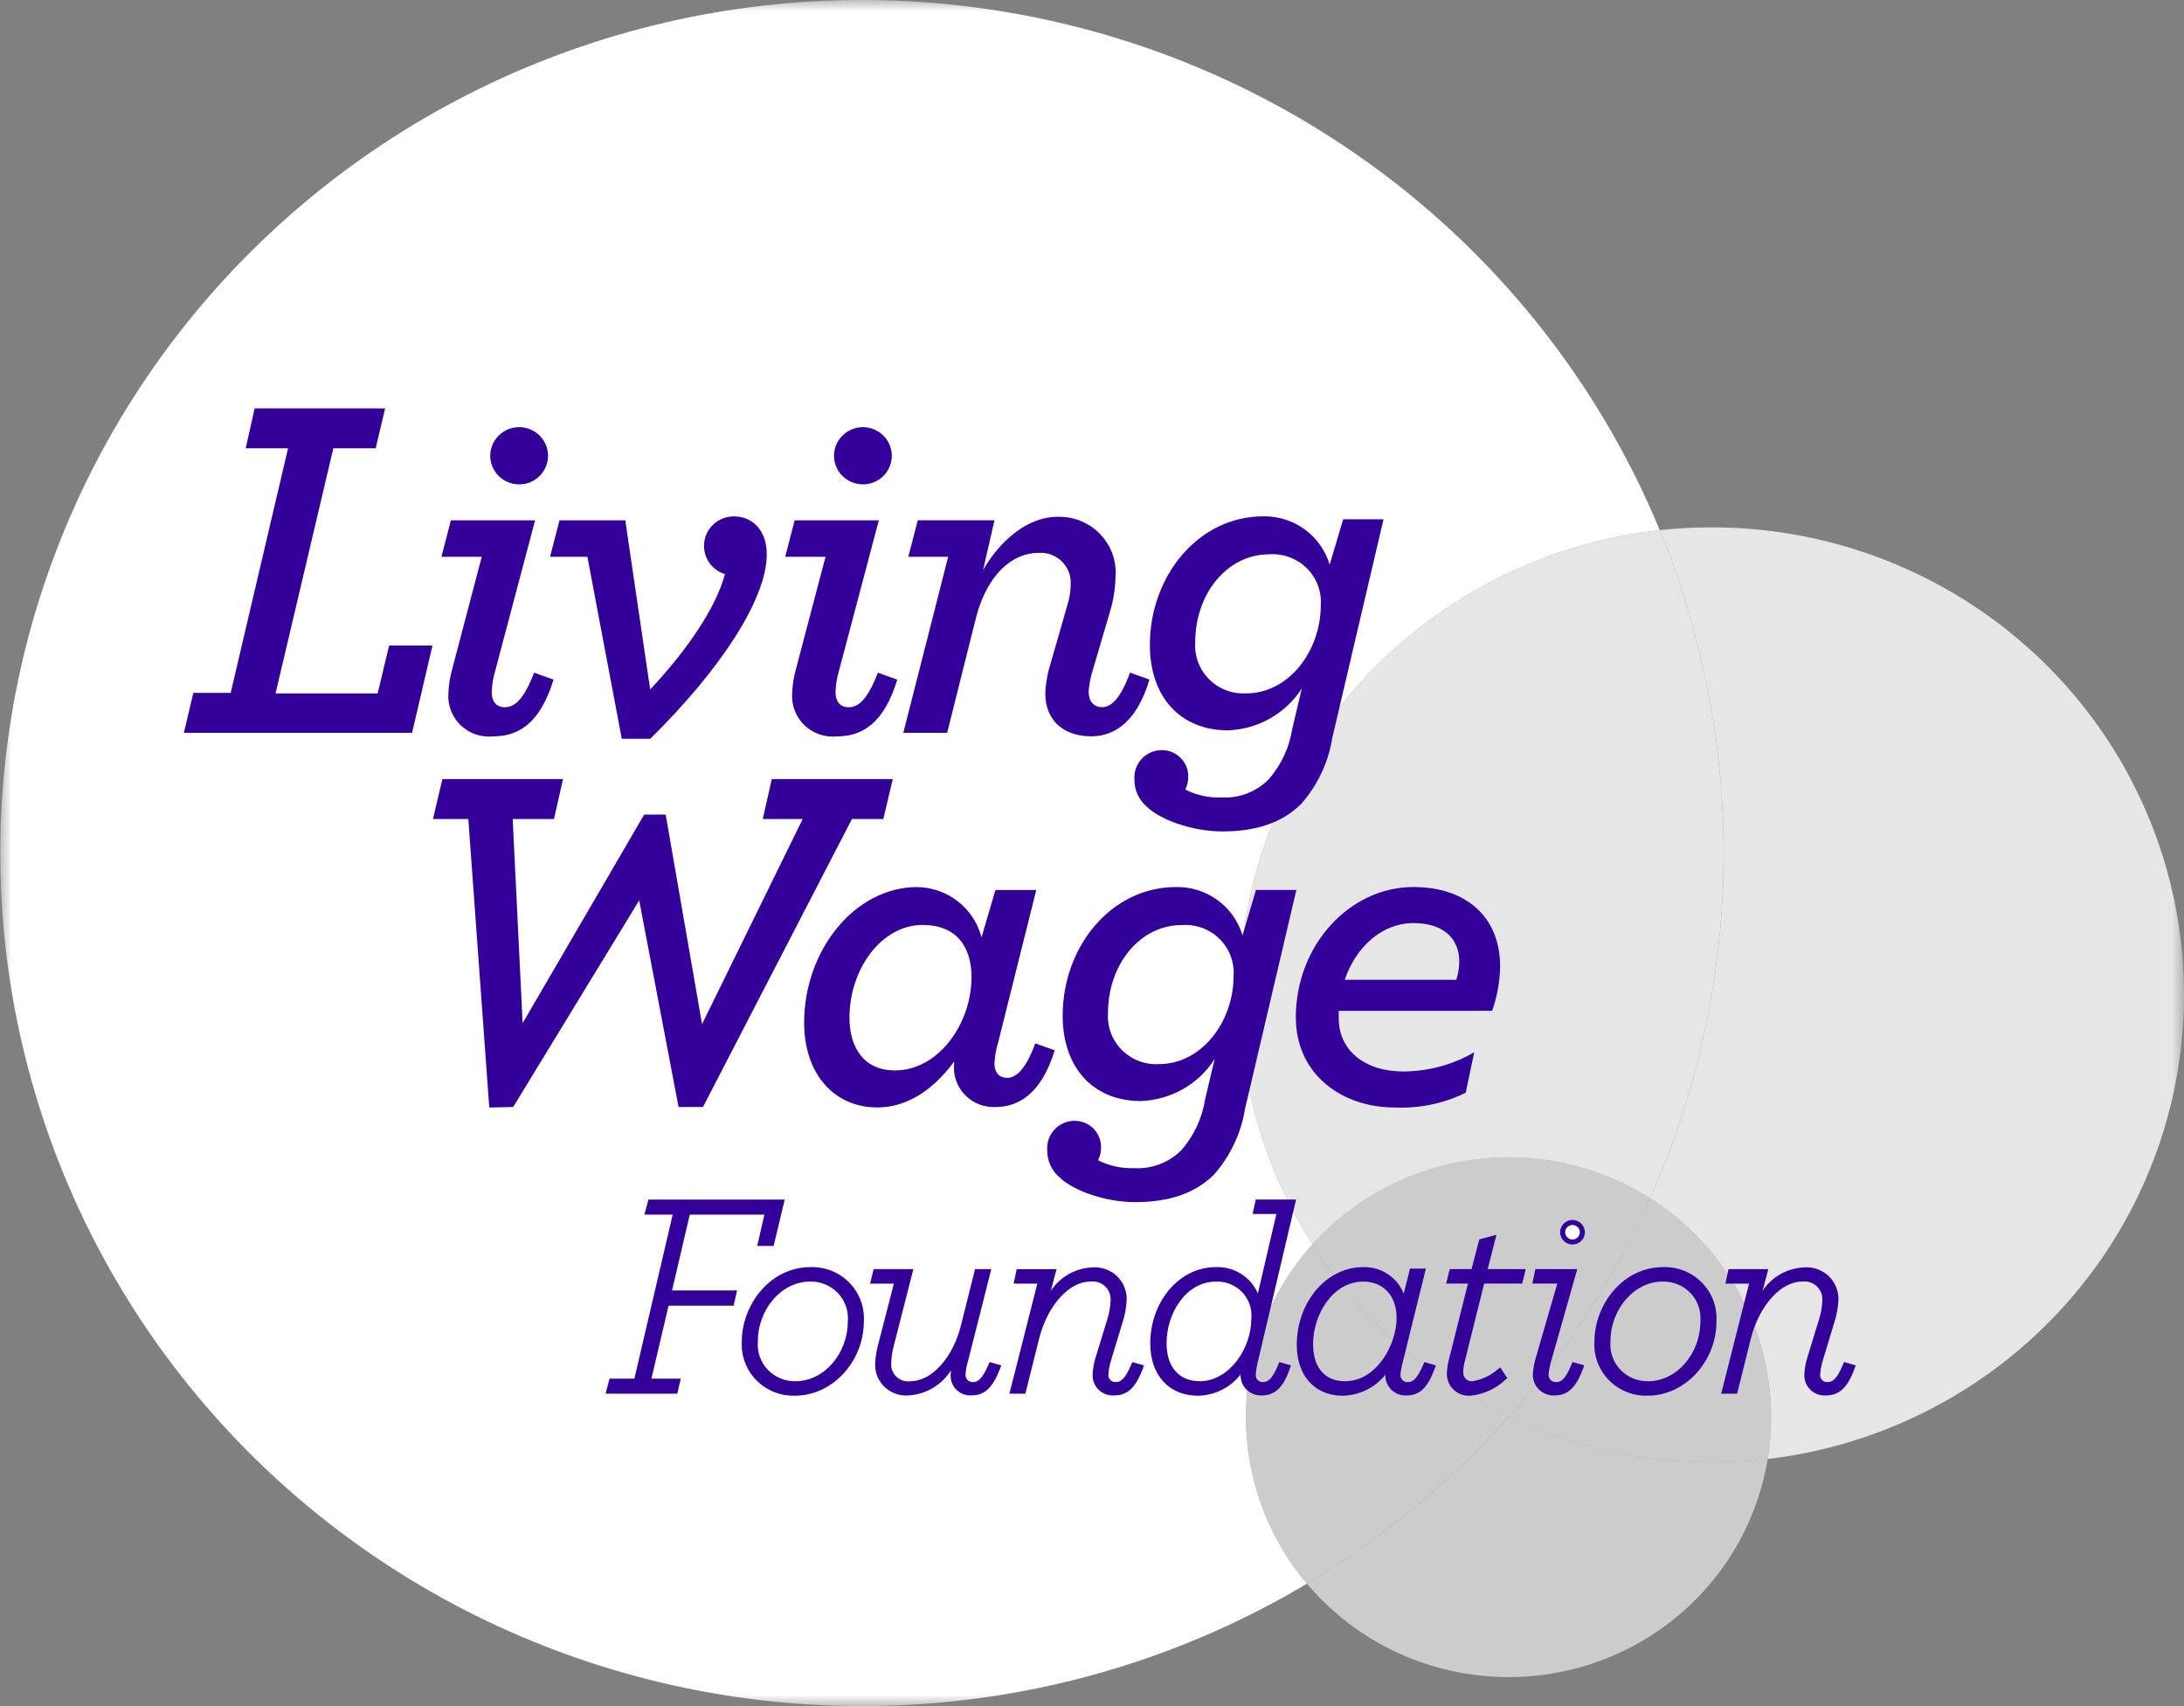 <svg xmlns="http://www.w3.org/2000/svg" width="96" height="75" viewBox="0 0 96 75" fill="none"><rect x="0" y="0" width="96" height="75" fill="#808080" stroke="none"/><g clip-path="url(#clip0_163_2241)"><mask id="mask0_163_2241" style="mask-type:luminance" maskUnits="userSpaceOnUse" x="0" y="0" width="96" height="75"><path d="M96 0H0V75H96V0Z" fill="white"></path></mask><g mask="url(#mask0_163_2241)"><path d="M75.243 23.182C74.479 23.182 73.716 23.223 72.956 23.305C74.88 27.979 75.833 32.988 75.761 38.033C75.688 43.079 74.591 48.059 72.534 52.676C74.431 53.88 75.93 55.606 76.847 57.643C77.765 59.679 78.06 61.937 77.698 64.138C82.953 63.518 87.771 60.934 91.166 56.915C94.561 52.896 96.278 47.745 95.964 42.515C95.651 37.285 93.331 32.371 89.479 28.777C85.628 25.184 80.535 23.182 75.243 23.182Z" fill="white" fill-opacity="0.8"></path><path d="M37.882 1.1878e-07C32.042 0.002 26.281 1.34 21.05 3.911C15.819 6.481 11.259 10.214 7.727 14.818C4.195 19.422 1.786 24.772 0.688 30.45C-0.41 36.128 -0.167 41.98 1.398 47.55C2.963 53.12 5.808 58.256 9.71 62.557C13.612 66.858 18.466 70.208 23.893 72.344C29.319 74.481 35.172 75.347 40.992 74.874C46.812 74.401 52.444 72.603 57.446 69.619C55.674 67.516 54.724 64.853 54.768 62.116C54.812 59.378 55.847 56.747 57.686 54.701C55.808 51.754 54.718 48.384 54.517 44.906C54.317 41.428 55.013 37.956 56.539 34.817C58.066 31.679 60.374 28.975 63.245 26.962C66.117 24.948 69.459 23.69 72.956 23.305C70.107 16.413 65.25 10.516 59.004 6.366C52.758 2.215 45.405 -0.001 37.882 1.1878e-07Z" fill="white"></path><path d="M72.956 23.305C69.458 23.69 66.116 24.948 63.245 26.962C60.373 28.975 58.065 31.678 56.538 34.817C55.012 37.956 54.316 41.428 54.517 44.906C54.717 48.384 55.808 51.754 57.685 54.701C59.513 52.672 62.012 51.353 64.733 50.982C67.453 50.611 70.219 51.212 72.533 52.676C74.59 48.059 75.687 43.079 75.759 38.033C75.832 32.988 74.878 27.979 72.955 23.305" fill="white" fill-opacity="0.8"></path><path d="M66.312 62.285C63.752 65.162 60.762 67.635 57.448 69.618C59.208 71.712 61.668 73.112 64.382 73.563C65.877 73.814 67.407 73.772 68.885 73.438C70.363 73.104 71.759 72.484 72.995 71.615C74.231 70.746 75.282 69.644 76.087 68.372C76.892 67.101 77.436 65.684 77.687 64.205C77.691 64.182 77.695 64.16 77.699 64.137C76.884 64.232 76.064 64.279 75.244 64.279C72.153 64.283 69.102 63.602 66.312 62.285Z" fill="white" fill-opacity="0.6"></path><path d="M72.533 52.676C70.966 56.175 68.868 59.415 66.311 62.285C69.1 63.602 72.152 64.284 75.242 64.279C76.062 64.28 76.882 64.232 77.697 64.138C78.06 61.937 77.764 59.679 76.847 57.642C75.93 55.606 74.43 53.88 72.533 52.676Z" fill="white" fill-opacity="0.6"></path><path d="M57.686 54.699C55.848 56.745 54.812 59.376 54.768 62.114C54.724 64.852 55.674 67.514 57.446 69.617C60.761 67.633 63.75 65.16 66.311 62.284C62.773 60.609 59.784 57.981 57.687 54.701" fill="white" fill-opacity="0.6"></path><path d="M66.293 50.872C64.667 50.875 63.059 51.217 61.576 51.877C60.093 52.536 58.767 53.498 57.686 54.7C59.783 57.981 62.772 60.61 66.31 62.285C68.867 59.415 70.966 56.175 72.533 52.676C70.669 51.499 68.504 50.873 66.293 50.872Z" fill="white" fill-opacity="0.6"></path><path d="M8.498 30.459H10.14L12.661 19.708H10.799L11.194 17.952H16.929L16.513 19.708H14.652L12.112 30.481H16.601L17.105 28.377H19.01L18.113 32.215H8.083L8.498 30.459Z" fill="#330099"></path><path d="M19.711 30.481C19.722 30.137 19.774 29.795 19.864 29.463L21.176 24.477H19.404L19.82 22.873H23.521L21.769 29.484C21.676 29.794 21.624 30.115 21.615 30.438C21.615 30.85 21.834 31.089 22.185 31.089C22.622 31.089 23.017 30.763 23.477 29.572L24.331 29.876C23.762 31.74 22.842 32.371 21.681 32.371C21.421 32.398 21.159 32.368 20.911 32.284C20.664 32.199 20.439 32.062 20.251 31.883C20.063 31.703 19.917 31.484 19.824 31.243C19.73 31.001 19.691 30.742 19.71 30.484M21.549 20.036C21.549 19.703 21.683 19.383 21.922 19.147C22.16 18.911 22.483 18.779 22.82 18.778C23.157 18.778 23.48 18.911 23.718 19.147C23.956 19.383 24.09 19.702 24.09 20.036C24.09 20.369 23.956 20.689 23.718 20.925C23.48 21.161 23.157 21.293 22.82 21.293C22.483 21.293 22.16 21.161 21.922 20.925C21.683 20.689 21.549 20.369 21.549 20.036Z" fill="#330099"></path><path d="M25.82 24.477H24.178L24.594 22.873H27.485L28.579 30.309C30.265 28.509 31.492 26.667 31.864 25.237C31.564 25.144 31.308 24.948 31.143 24.684C30.977 24.421 30.912 24.107 30.96 23.8C31.007 23.493 31.165 23.213 31.403 23.012C31.642 22.81 31.945 22.699 32.259 22.7C33.091 22.7 33.704 23.329 33.704 24.369C33.704 26.342 31.646 29.464 28.58 32.477H27.331L25.82 24.477Z" fill="#330099"></path><path d="M34.821 30.481C34.832 30.137 34.883 29.795 34.973 29.463L36.287 24.477H34.515L34.929 22.873H38.63L36.879 29.484C36.786 29.794 36.735 30.115 36.726 30.438C36.726 30.85 36.945 31.089 37.296 31.089C37.733 31.089 38.127 30.763 38.587 29.572L39.441 29.876C38.872 31.74 37.952 32.371 36.791 32.371C36.531 32.398 36.269 32.368 36.022 32.283C35.775 32.199 35.549 32.062 35.362 31.882C35.174 31.702 35.028 31.484 34.935 31.242C34.841 31.001 34.802 30.742 34.821 30.484M36.66 20.036C36.66 19.703 36.794 19.383 37.032 19.147C37.27 18.912 37.593 18.779 37.93 18.778C38.267 18.778 38.59 18.911 38.828 19.147C39.066 19.383 39.2 19.702 39.2 20.036C39.2 20.369 39.066 20.689 38.828 20.925C38.59 21.161 38.267 21.293 37.93 21.293C37.593 21.293 37.27 21.16 37.032 20.924C36.794 20.689 36.66 20.369 36.66 20.036Z" fill="#330099"></path><path d="M45.947 30.503C45.958 30.145 46.01 29.788 46.101 29.441L46.911 26.624C47.011 26.315 47.062 25.993 47.065 25.669C47.073 25.484 47.042 25.299 46.973 25.126C46.904 24.954 46.798 24.798 46.664 24.669C46.529 24.54 46.368 24.441 46.192 24.378C46.016 24.315 45.828 24.29 45.641 24.304C44.48 24.304 43.386 25.279 42.904 27.141L41.634 32.214H39.706L41.678 24.475H39.926L40.342 22.871H43.715L43.211 25.06C43.955 23.759 45.181 22.719 46.472 22.719C46.822 22.706 47.17 22.767 47.494 22.897C47.818 23.027 48.11 23.223 48.352 23.473C48.594 23.723 48.78 24.02 48.898 24.346C49.015 24.672 49.062 25.019 49.034 25.364C49.022 25.878 48.941 26.388 48.793 26.881L47.983 29.633C47.916 29.882 47.872 30.136 47.852 30.393C47.852 30.827 48.071 31.086 48.444 31.086C48.818 31.086 49.235 30.761 49.671 29.57L50.525 29.873C50.022 31.564 49.124 32.368 47.963 32.368C46.671 32.368 45.948 31.585 45.948 30.503" fill="#330099"></path><path d="M50.413 35.467C50.237 35.317 50.097 35.131 50.002 34.921C49.907 34.711 49.861 34.484 49.865 34.254C49.854 34.09 49.877 33.926 49.932 33.772C49.988 33.617 50.075 33.476 50.187 33.356C50.3 33.236 50.437 33.14 50.589 33.075C50.74 33.009 50.904 32.975 51.07 32.975C51.224 32.974 51.377 33.005 51.519 33.064C51.662 33.123 51.791 33.209 51.899 33.319C52.007 33.428 52.092 33.557 52.149 33.699C52.206 33.841 52.234 33.993 52.23 34.146C52.234 34.341 52.188 34.535 52.099 34.709C52.586 34.956 53.129 35.075 53.675 35.056C54.059 35.079 54.442 35.021 54.801 34.886C55.159 34.751 55.485 34.542 55.756 34.273C56.314 33.635 56.679 32.854 56.807 32.019L57.223 30.263C56.874 30.807 56.397 31.259 55.832 31.58C55.268 31.901 54.633 32.081 53.982 32.106C51.857 32.106 50.544 30.61 50.544 28.355C50.544 25.322 52.669 22.697 55.535 22.697C56.188 22.688 56.827 22.89 57.352 23.274C57.878 23.658 58.263 24.201 58.447 24.822L59.04 22.828H60.814L58.559 32.452C58.386 33.53 57.907 34.537 57.179 35.357C56.347 36.16 55.252 36.549 53.72 36.549C52.406 36.549 50.983 36.029 50.414 35.465M58.056 26.601C58.077 26.301 58.031 26 57.924 25.718C57.816 25.437 57.649 25.182 57.433 24.97C57.217 24.758 56.957 24.595 56.672 24.491C56.386 24.387 56.082 24.345 55.779 24.368C53.939 24.368 52.538 26.103 52.538 28.227C52.516 28.525 52.559 28.824 52.662 29.104C52.766 29.385 52.929 29.64 53.141 29.853C53.352 30.067 53.606 30.233 53.888 30.341C54.169 30.449 54.47 30.497 54.772 30.481C56.656 30.481 58.056 28.617 58.056 26.601Z" fill="#330099"></path><path d="M20.586 36.004H19.031L19.446 34.248H24.747L24.352 36.004H22.536L22.973 44.978L28.316 35.809H29.261L30.859 45.021L35.283 36.004H33.528L33.924 34.248H39.243L38.827 36.004H37.448L30.9 48.663H29.827L28.097 39.58L22.557 48.663L21.506 48.686L20.586 36.004Z" fill="#330099"></path><path d="M35.347 44.957C35.347 41.77 37.58 38.995 40.318 38.995C40.968 39.006 41.597 39.228 42.108 39.627C42.619 40.027 42.982 40.582 43.143 41.206L43.756 39.125H45.55L43.887 45.778C43.79 46.088 43.731 46.408 43.712 46.732C43.712 47.144 43.909 47.382 44.281 47.382C44.631 47.382 45.071 47.058 45.507 45.866L46.361 46.17C45.792 48.034 44.806 48.665 43.756 48.665C43.507 48.676 43.258 48.634 43.026 48.542C42.795 48.45 42.586 48.309 42.414 48.131C42.242 47.952 42.11 47.739 42.028 47.506C41.946 47.273 41.915 47.025 41.938 46.779V46.666C41.127 47.772 39.989 48.683 38.565 48.683C36.681 48.683 35.347 47.23 35.347 44.954M42.704 42.959C42.704 41.572 42.003 40.66 40.558 40.66C38.718 40.66 37.339 42.633 37.339 44.736C37.339 46.102 38.018 47.056 39.332 47.056C41.259 47.056 42.703 44.996 42.703 42.958" fill="#330099"></path><path d="M46.579 51.763C46.404 51.613 46.263 51.426 46.169 51.217C46.074 51.007 46.027 50.779 46.032 50.549C46.021 50.385 46.044 50.221 46.099 50.067C46.155 49.912 46.242 49.771 46.355 49.651C46.467 49.531 46.604 49.435 46.756 49.37C46.907 49.304 47.071 49.27 47.237 49.27C47.391 49.269 47.544 49.3 47.686 49.359C47.828 49.418 47.957 49.504 48.066 49.613C48.173 49.722 48.258 49.852 48.316 49.994C48.372 50.136 48.4 50.288 48.397 50.44C48.401 50.636 48.355 50.83 48.266 51.005C48.753 51.251 49.296 51.37 49.843 51.351C50.226 51.374 50.609 51.316 50.968 51.181C51.327 51.046 51.652 50.837 51.923 50.568C52.481 49.93 52.846 49.149 52.974 48.314L53.39 46.558C53.041 47.102 52.564 47.554 51.999 47.875C51.435 48.196 50.8 48.377 50.15 48.401C48.024 48.401 46.711 46.905 46.711 44.651C46.711 41.618 48.836 38.993 51.703 38.993C52.356 38.984 52.994 39.186 53.52 39.57C54.046 39.954 54.431 40.497 54.615 41.118L55.208 39.123H56.982L54.726 48.748C54.552 49.825 54.074 50.833 53.346 51.653C52.514 52.454 51.419 52.845 49.886 52.845C48.574 52.845 47.15 52.325 46.58 51.761M54.224 42.899C54.244 42.599 54.198 42.298 54.091 42.016C53.983 41.735 53.816 41.48 53.6 41.268C53.384 41.056 53.124 40.892 52.839 40.788C52.554 40.685 52.249 40.643 51.946 40.665C50.106 40.665 48.704 42.4 48.704 44.525C48.682 44.823 48.725 45.122 48.828 45.403C48.932 45.683 49.095 45.938 49.306 46.152C49.518 46.365 49.773 46.532 50.054 46.64C50.335 46.748 50.637 46.796 50.938 46.779C52.822 46.779 54.224 44.915 54.224 42.899Z" fill="#330099"></path><path d="M58.844 44.437V44.761C58.844 46.171 59.98 47.102 61.69 47.102C62.784 47.097 63.857 46.806 64.8 46.257L64.428 48.034C63.457 48.512 62.379 48.736 61.296 48.685C59.04 48.685 56.96 47.275 56.96 44.717C56.96 41.553 59.325 38.993 62.128 38.993C64.428 38.993 65.939 40.294 65.939 42.483C65.929 43.148 65.81 43.807 65.588 44.435L58.844 44.437ZM59.107 43.071H64.012C64.098 42.812 64.142 42.541 64.144 42.268C64.144 41.293 63.486 40.578 62.128 40.578C60.771 40.578 59.608 41.596 59.107 43.073" fill="#330099"></path><path d="M30.32 53.393H33.602L33.284 54.771H34.006L34.492 52.733H28.5L28.328 53.393H29.569L27.885 60.605H26.791L26.62 61.265H29.771L29.923 60.605H28.634L29.387 57.399H32.247L32.399 56.727H29.541L30.32 53.393Z" fill="#330099"></path><path d="M43.46 59.964C43.178 60.624 42.986 60.756 42.768 60.756C42.723 60.758 42.679 60.751 42.638 60.735C42.597 60.719 42.559 60.694 42.528 60.663C42.498 60.631 42.474 60.594 42.459 60.552C42.444 60.511 42.438 60.467 42.442 60.423C42.454 60.217 42.492 60.014 42.555 59.817L43.573 55.79H42.86L42.238 58.273C41.882 59.692 40.949 60.719 40.02 60.719C39.913 60.734 39.804 60.725 39.7 60.694C39.597 60.662 39.502 60.609 39.421 60.538C39.341 60.467 39.277 60.379 39.234 60.281C39.191 60.183 39.17 60.077 39.172 59.97C39.176 59.683 39.218 59.399 39.297 59.124L40.148 55.791H38.402L38.246 56.427H39.291L38.623 59.02C38.532 59.333 38.48 59.655 38.467 59.98C38.464 60.17 38.502 60.357 38.577 60.531C38.652 60.705 38.764 60.862 38.904 60.99C39.045 61.118 39.211 61.216 39.392 61.276C39.573 61.337 39.766 61.359 39.956 61.34C40.329 61.315 40.691 61.203 41.011 61.012C41.331 60.821 41.601 60.557 41.798 60.243C41.791 60.302 41.787 60.362 41.787 60.423C41.778 60.545 41.797 60.669 41.84 60.784C41.884 60.9 41.952 61.004 42.041 61.091C42.129 61.178 42.235 61.246 42.351 61.289C42.468 61.331 42.593 61.349 42.717 61.34C43.286 61.34 43.649 60.99 43.971 60.132L44.012 60.022L43.497 59.875L43.46 59.964Z" fill="#330099"></path><path d="M49.732 59.966C49.452 60.66 49.235 60.756 49.044 60.756C48.999 60.758 48.955 60.751 48.914 60.735C48.873 60.719 48.836 60.694 48.805 60.663C48.774 60.631 48.751 60.593 48.736 60.552C48.721 60.511 48.715 60.467 48.719 60.423C48.735 60.206 48.777 59.992 48.842 59.785L49.34 58.142C49.449 57.813 49.511 57.471 49.524 57.125C49.529 56.93 49.491 56.736 49.414 56.556C49.338 56.376 49.223 56.215 49.079 56.081C48.935 55.948 48.764 55.847 48.577 55.784C48.39 55.721 48.192 55.697 47.996 55.715C47.634 55.734 47.282 55.837 46.969 56.015C46.655 56.194 46.389 56.443 46.191 56.743L46.441 55.792H44.691L44.555 56.428H45.596L44.37 61.267H45.07L45.691 58.785C46.066 57.366 47.003 56.339 47.92 56.339C48.034 56.322 48.151 56.331 48.261 56.364C48.371 56.398 48.473 56.455 48.559 56.531C48.644 56.607 48.712 56.701 48.757 56.807C48.802 56.912 48.823 57.025 48.819 57.139C48.811 57.434 48.761 57.725 48.67 58.005L48.158 59.675C48.083 59.919 48.039 60.17 48.027 60.425C48.022 60.55 48.043 60.675 48.09 60.791C48.137 60.908 48.209 61.013 48.3 61.1C48.391 61.187 48.501 61.254 48.62 61.295C48.74 61.337 48.867 61.353 48.993 61.342C49.567 61.342 49.941 60.98 50.245 60.132L50.284 60.023L49.77 59.877L49.732 59.966Z" fill="#330099"></path><path d="M65.777 54.279L65.023 54.484L64.683 55.79H63.724L63.568 56.426H64.526L63.691 59.753C63.636 59.959 63.605 60.171 63.598 60.384C63.596 60.518 63.622 60.652 63.675 60.776C63.728 60.899 63.807 61.01 63.907 61.102C64.007 61.193 64.124 61.263 64.253 61.306C64.382 61.349 64.518 61.365 64.653 61.352C65.227 61.292 65.763 61.044 66.177 60.647L66.257 60.585L65.948 60.116L65.854 60.18C65.538 60.46 65.148 60.647 64.73 60.718C64.677 60.724 64.623 60.718 64.572 60.701C64.521 60.684 64.475 60.656 64.435 60.62C64.396 60.583 64.365 60.539 64.345 60.49C64.325 60.441 64.315 60.388 64.317 60.335C64.32 60.164 64.344 59.994 64.39 59.83L65.238 56.425H66.91L67.066 55.789H65.394L65.777 54.279Z" fill="#330099"></path><path d="M69.134 53.849C69.07 53.846 69.006 53.863 68.951 53.897C68.896 53.93 68.853 53.979 68.827 54.038C68.8 54.096 68.792 54.161 68.803 54.224C68.814 54.286 68.844 54.345 68.888 54.391C68.933 54.437 68.991 54.469 69.054 54.482C69.117 54.495 69.183 54.49 69.242 54.466C69.302 54.442 69.354 54.401 69.39 54.349C69.426 54.296 69.445 54.233 69.446 54.169C69.445 54.087 69.413 54.007 69.355 53.947C69.297 53.888 69.218 53.852 69.134 53.849Z" fill="white"></path><path d="M69.083 59.966C68.818 60.622 68.621 60.756 68.407 60.756C68.362 60.76 68.317 60.754 68.274 60.738C68.232 60.723 68.193 60.698 68.161 60.667C68.129 60.635 68.104 60.597 68.089 60.555C68.073 60.513 68.067 60.468 68.07 60.423C68.086 60.209 68.128 59.999 68.194 59.795L69.331 55.79H67.49L67.354 56.426H68.453L67.511 59.675C67.437 59.914 67.393 60.161 67.379 60.411C67.375 60.538 67.397 60.664 67.445 60.782C67.493 60.899 67.566 61.005 67.658 61.093C67.751 61.181 67.861 61.248 67.981 61.291C68.102 61.334 68.23 61.351 68.358 61.341C68.923 61.341 69.294 60.979 69.597 60.13L69.636 60.021L69.121 59.875L69.083 59.966Z" fill="#330099"></path><path d="M69.133 53.63C69.025 53.628 68.919 53.658 68.828 53.715C68.737 53.773 68.666 53.856 68.623 53.954C68.58 54.053 68.567 54.161 68.587 54.266C68.606 54.371 68.657 54.468 68.733 54.545C68.808 54.621 68.905 54.674 69.011 54.695C69.117 54.717 69.227 54.707 69.327 54.667C69.427 54.626 69.512 54.557 69.573 54.469C69.633 54.38 69.665 54.276 69.665 54.169C69.665 54.028 69.609 53.893 69.51 53.792C69.411 53.692 69.275 53.634 69.133 53.63ZM69.133 54.489C69.069 54.492 69.005 54.475 68.95 54.441C68.895 54.407 68.852 54.358 68.826 54.3C68.799 54.241 68.791 54.177 68.802 54.114C68.813 54.051 68.843 53.992 68.888 53.946C68.933 53.9 68.99 53.869 69.054 53.855C69.117 53.842 69.183 53.848 69.243 53.872C69.302 53.896 69.354 53.937 69.39 53.99C69.426 54.043 69.445 54.106 69.445 54.17C69.444 54.252 69.411 54.331 69.353 54.391C69.296 54.45 69.217 54.486 69.133 54.489Z" fill="#330099"></path><path d="M35.627 55.702C33.82 55.702 32.607 57.392 32.607 58.97C32.588 59.282 32.635 59.595 32.745 59.889C32.855 60.182 33.026 60.45 33.247 60.674C33.467 60.898 33.733 61.075 34.026 61.191C34.319 61.309 34.634 61.364 34.95 61.353C36.587 61.353 37.971 59.857 37.971 58.086C37.989 57.773 37.942 57.46 37.832 57.167C37.722 56.873 37.551 56.606 37.33 56.382C37.11 56.157 36.844 55.981 36.551 55.864C36.258 55.747 35.943 55.692 35.627 55.702ZM34.976 60.718C34.747 60.724 34.519 60.682 34.308 60.595C34.096 60.508 33.906 60.378 33.749 60.213C33.592 60.048 33.472 59.852 33.397 59.638C33.322 59.423 33.293 59.196 33.313 58.97C33.313 57.543 34.361 56.337 35.602 56.337C35.831 56.331 36.058 56.373 36.27 56.46C36.482 56.547 36.672 56.677 36.829 56.842C36.987 57.007 37.107 57.203 37.182 57.418C37.257 57.632 37.286 57.86 37.266 58.086C37.266 59.512 36.217 60.718 34.976 60.718Z" fill="#330099"></path><path d="M56.197 59.966C55.931 60.622 55.735 60.756 55.521 60.756C55.476 60.759 55.432 60.753 55.39 60.737C55.349 60.721 55.311 60.696 55.281 60.664C55.25 60.633 55.227 60.594 55.212 60.553C55.198 60.511 55.193 60.467 55.198 60.423C55.215 60.205 55.253 59.989 55.31 59.778L56.971 52.73H55.197L55.062 53.366H56.105L55.292 56.858C55.137 56.5 54.876 56.198 54.542 55.991C54.209 55.785 53.82 55.684 53.427 55.703C51.846 55.703 50.561 57.209 50.561 59.06C50.561 60.454 51.385 61.355 52.662 61.355C53.025 61.348 53.381 61.26 53.704 61.099C54.027 60.937 54.31 60.705 54.531 60.421V60.425C54.526 60.547 54.547 60.67 54.592 60.784C54.638 60.898 54.707 61.002 54.795 61.089C54.884 61.175 54.989 61.242 55.105 61.286C55.221 61.329 55.345 61.349 55.469 61.342C56.049 61.342 56.42 60.98 56.709 60.13L56.746 60.022L56.233 59.876L56.197 59.966ZM52.738 60.718C51.824 60.718 51.278 60.093 51.278 59.046C51.278 57.743 52.115 56.337 53.465 56.337C53.68 56.331 53.893 56.371 54.091 56.453C54.289 56.536 54.466 56.659 54.612 56.815C54.758 56.971 54.868 57.156 54.935 57.358C55.002 57.559 55.025 57.773 55.002 57.984C55.002 59.275 54.033 60.718 52.738 60.718Z" fill="#330099"></path><path d="M62.572 59.965C62.292 60.624 62.101 60.757 61.883 60.757C61.839 60.759 61.795 60.752 61.753 60.736C61.712 60.719 61.675 60.695 61.644 60.663C61.614 60.632 61.59 60.594 61.575 60.553C61.561 60.511 61.555 60.467 61.559 60.424C61.576 60.242 61.609 60.062 61.658 59.885L62.676 55.768H61.978L61.702 56.87C61.563 56.514 61.315 56.211 60.993 56.002C60.671 55.793 60.291 55.689 59.906 55.704C58.305 55.704 57.001 57.238 57.001 59.124C57.001 60.48 57.796 61.356 59.028 61.356C59.388 61.346 59.743 61.259 60.066 61.099C60.388 60.94 60.672 60.712 60.897 60.433V60.45C60.894 60.572 60.916 60.692 60.963 60.804C61.009 60.916 61.079 61.017 61.167 61.102C61.256 61.185 61.361 61.25 61.476 61.292C61.591 61.333 61.713 61.351 61.836 61.343C62.409 61.343 62.768 60.992 63.075 60.133L63.113 60.025L62.614 59.876L62.572 59.965ZM59.113 60.719C58.238 60.719 57.717 60.112 57.717 59.097C57.717 57.765 58.601 56.338 59.917 56.338C60.811 56.338 61.389 56.965 61.389 57.934C61.389 59.097 60.523 60.719 59.113 60.719Z" fill="#330099"></path><path d="M73.105 55.702C71.298 55.702 70.084 57.392 70.084 58.97C70.065 59.283 70.112 59.596 70.222 59.889C70.333 60.182 70.504 60.45 70.724 60.674C70.945 60.899 71.21 61.075 71.504 61.192C71.797 61.309 72.112 61.364 72.428 61.353C74.065 61.353 75.449 59.857 75.449 58.086C75.467 57.773 75.42 57.46 75.31 57.167C75.2 56.873 75.029 56.606 74.808 56.382C74.588 56.157 74.322 55.981 74.029 55.864C73.736 55.747 73.421 55.692 73.105 55.702ZM72.454 60.718C72.225 60.724 71.997 60.682 71.785 60.595C71.574 60.508 71.383 60.378 71.226 60.213C71.069 60.048 70.949 59.852 70.874 59.638C70.798 59.423 70.769 59.196 70.789 58.97C70.789 57.543 71.838 56.337 73.078 56.337C73.308 56.331 73.535 56.373 73.747 56.46C73.959 56.547 74.149 56.677 74.306 56.842C74.463 57.007 74.584 57.203 74.659 57.418C74.734 57.632 74.763 57.86 74.743 58.086C74.743 59.512 73.695 60.718 72.454 60.718Z" fill="#330099"></path><path d="M81.056 59.874L81.019 59.966C80.738 60.66 80.522 60.756 80.33 60.756C80.285 60.758 80.241 60.751 80.2 60.735C80.159 60.719 80.122 60.694 80.091 60.663C80.061 60.631 80.037 60.593 80.023 60.552C80.008 60.511 80.003 60.467 80.007 60.423C80.023 60.206 80.064 59.992 80.129 59.785L80.627 58.142C80.735 57.813 80.796 57.471 80.81 57.125C80.814 56.93 80.776 56.736 80.7 56.556C80.623 56.376 80.509 56.215 80.365 56.081C80.221 55.948 80.05 55.847 79.863 55.784C79.677 55.721 79.479 55.697 79.282 55.715C78.921 55.733 78.569 55.836 78.255 56.015C77.941 56.193 77.674 56.443 77.476 56.742L77.727 55.791H75.977L75.841 56.427H76.882L75.656 61.267H76.356L76.976 58.784C77.352 57.366 78.29 56.338 79.205 56.338C79.32 56.322 79.436 56.331 79.546 56.364C79.656 56.398 79.758 56.454 79.844 56.531C79.929 56.607 79.997 56.701 80.042 56.806C80.087 56.911 80.108 57.025 80.104 57.139C80.097 57.433 80.047 57.725 79.956 58.005L79.444 59.675C79.368 59.918 79.324 60.17 79.313 60.424C79.307 60.55 79.328 60.675 79.375 60.791C79.422 60.908 79.494 61.013 79.585 61.1C79.677 61.187 79.786 61.253 79.905 61.295C80.025 61.337 80.152 61.353 80.278 61.342C80.852 61.342 81.227 60.98 81.531 60.132L81.57 60.023L81.056 59.874Z" fill="#330099"></path></g></g><defs><clipPath id="clip0_163_2241"><rect width="96" height="75" fill="white"></rect></clipPath></defs></svg>